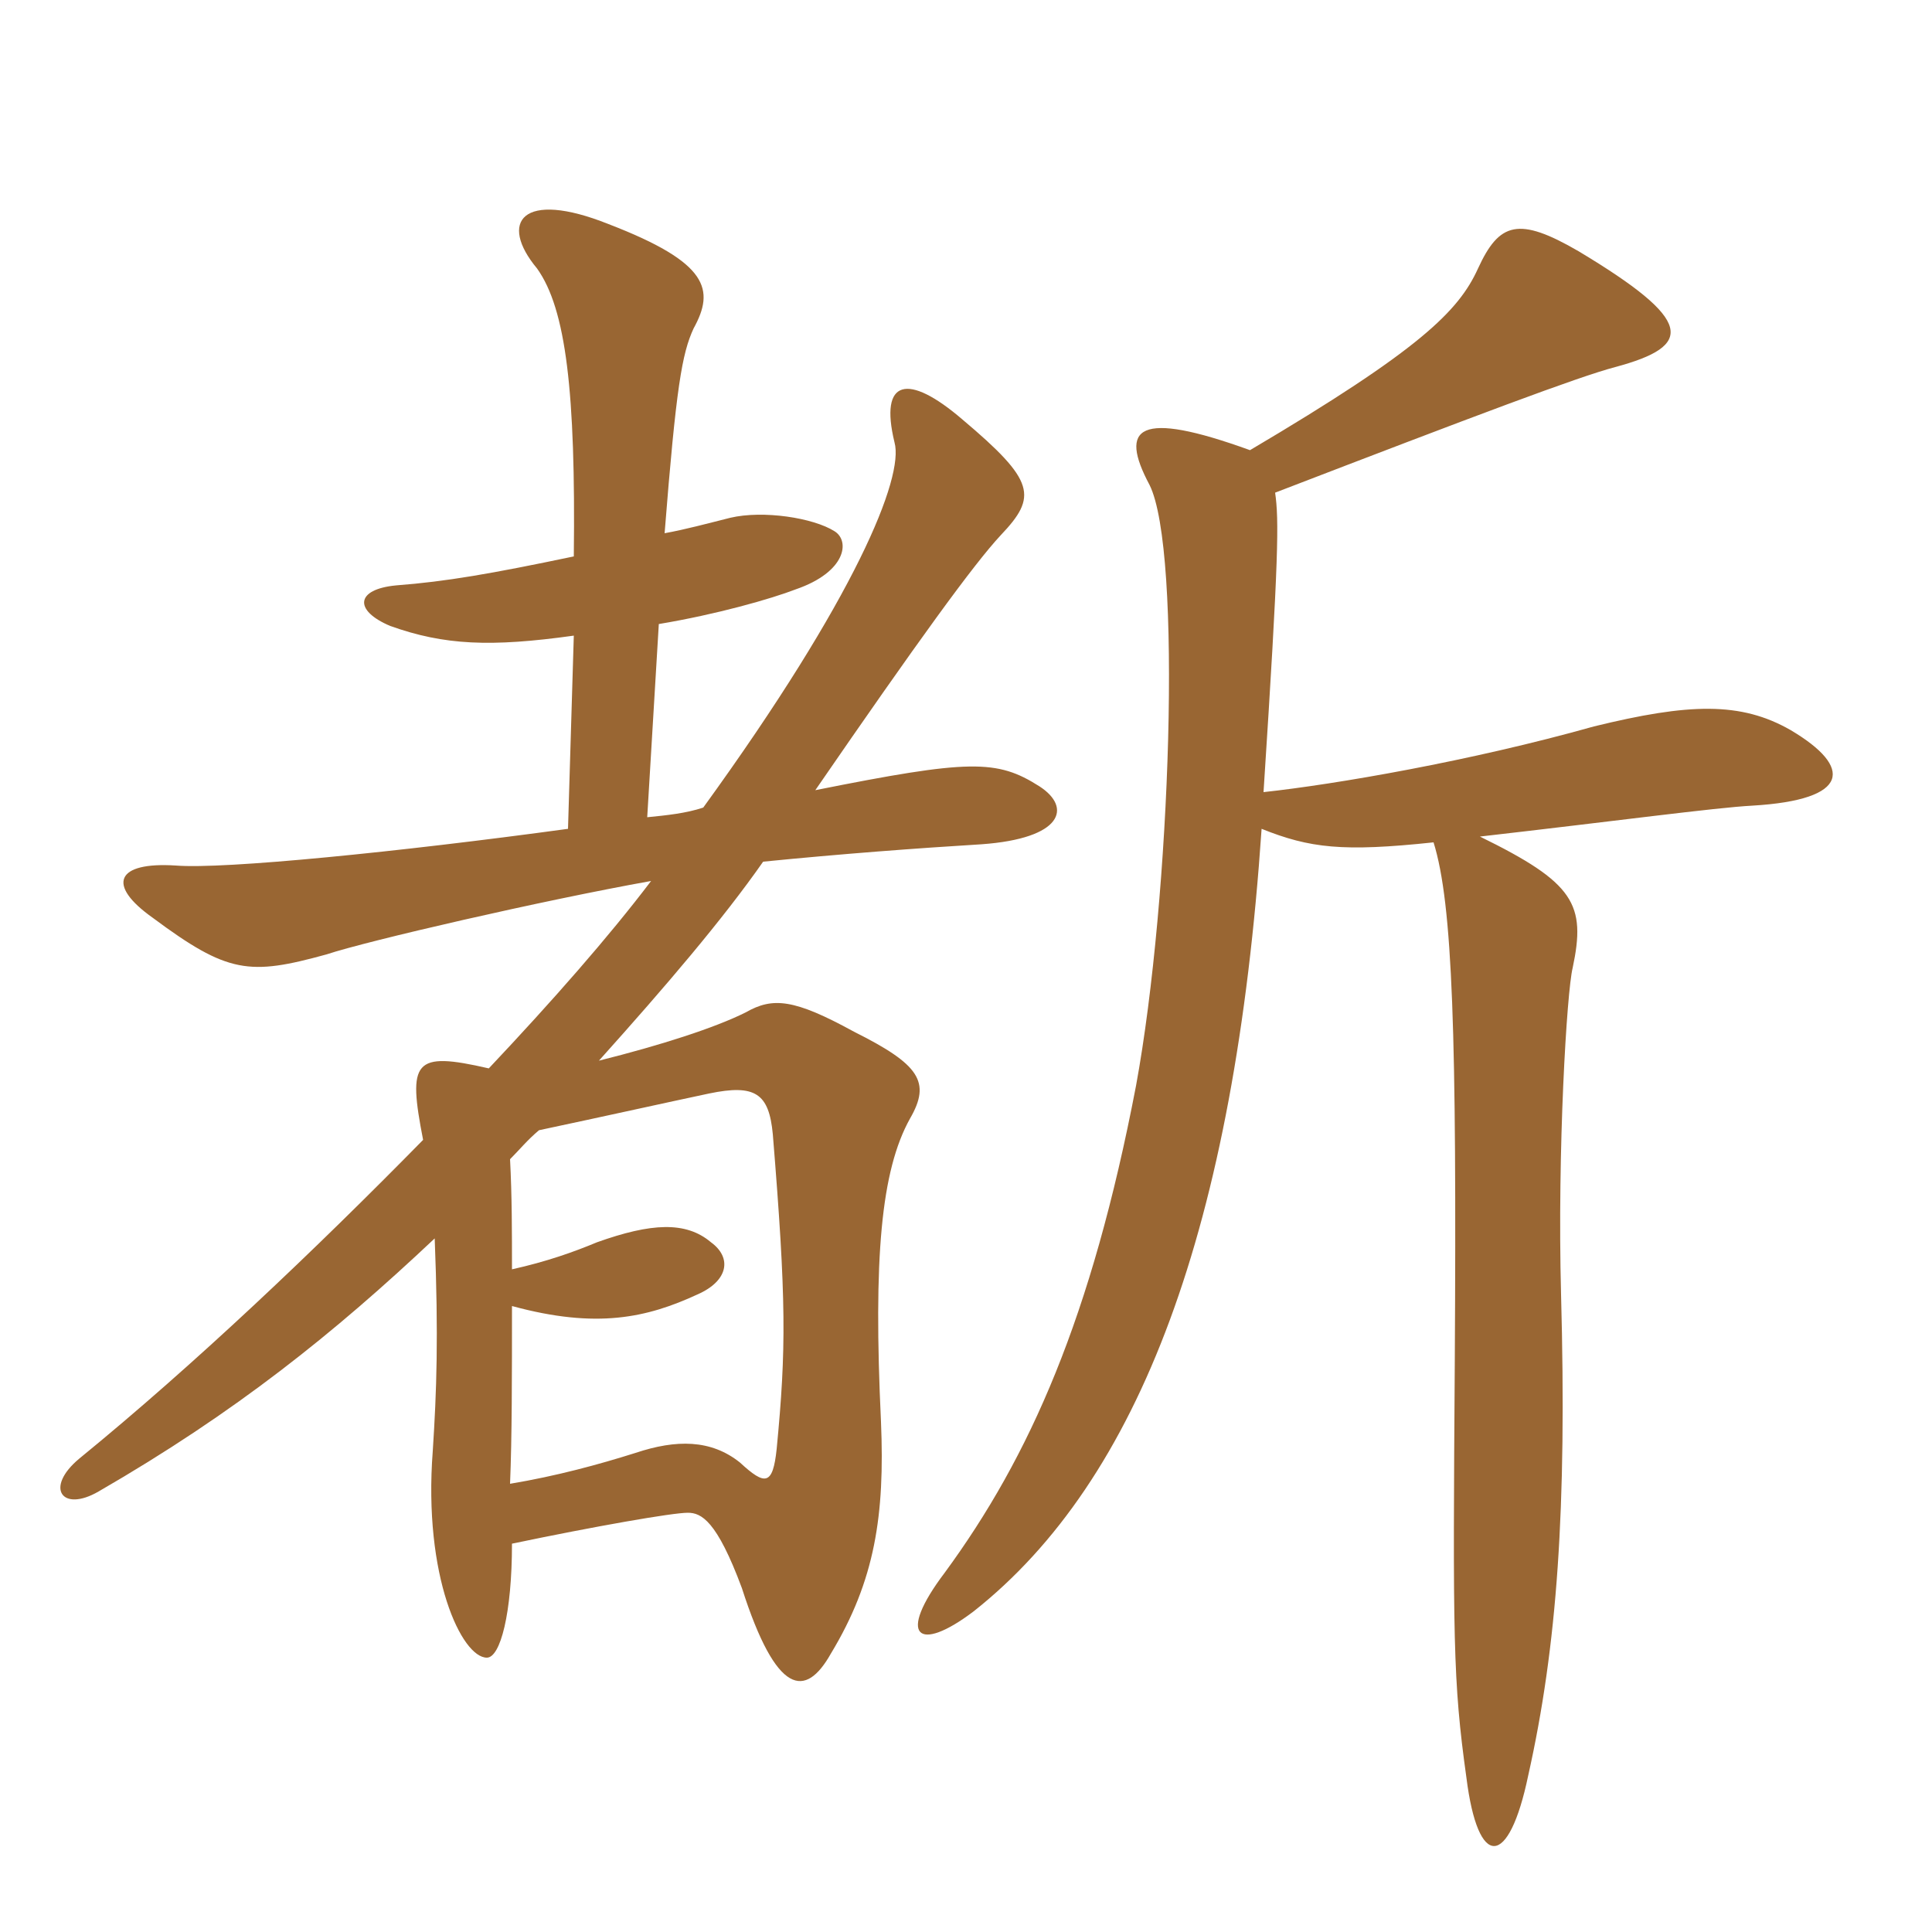 <svg xmlns="http://www.w3.org/2000/svg" xmlns:xlink="http://www.w3.org/1999/xlink" width="150" height="150"><path fill="#996633" padding="10" d="M111.30 65.40C112.80 70.20 113.10 80.40 112.95 105.60C112.80 127.20 112.80 130.50 113.85 138C114.75 145.20 117.15 145.05 118.65 137.85C120.90 127.80 121.65 117.15 121.20 100.50C120.90 89.25 121.65 76.95 122.10 75.15C123.15 70.20 122.25 68.55 114.90 64.95C125.40 63.75 133.20 62.70 136.05 62.55C143.70 62.10 143.85 59.55 139.05 56.70C135.15 54.45 131.10 54.60 123.75 56.40C114.15 59.10 103.65 60.90 98.10 61.50C99.30 43.05 99.30 40.35 99 38.25C114.60 32.25 122.55 29.25 125.40 28.50C131.55 26.85 131.55 24.90 122.55 19.50C117.90 16.80 116.40 17.25 114.75 20.85C113.25 24.15 110.25 27.15 97.05 34.95C88.35 31.80 86.85 33.15 89.25 37.65C91.80 42.75 90.90 69.60 88.20 84.30C84.75 102.30 79.95 113.10 73.35 122.10C69.60 127.05 71.25 128.40 75.60 125.10C88.50 114.90 95.85 95.25 97.95 64.35C101.70 65.85 104.25 66.15 111.30 65.40ZM41.85 87.75C46.80 86.70 52.20 85.50 55.05 84.90C58.65 84.15 59.70 84.90 60 88.05C61.05 100.95 61.05 104.70 60.30 112.50C60 115.35 59.40 115.35 57.45 113.55C55.20 111.75 52.50 111.75 49.35 112.80C46.50 113.70 43.20 114.60 39.60 115.20C39.75 111.60 39.75 106.80 39.75 101.40C46.35 103.20 50.25 102.30 54.15 100.50C56.55 99.45 56.85 97.65 55.20 96.45C53.25 94.80 50.55 94.95 46.35 96.45C44.55 97.20 42.45 97.95 39.75 98.55C39.75 95.70 39.75 92.85 39.60 90C40.35 89.25 40.95 88.50 41.85 87.75ZM50.25 63.45L51.15 48.45C55.65 47.70 59.85 46.50 61.80 45.75C65.70 44.40 66 42 64.80 41.25C63.15 40.20 59.25 39.60 56.70 40.20C54.90 40.65 53.25 41.10 51.60 41.40C52.50 30 52.95 27.45 53.85 25.50C55.50 22.50 55.05 20.40 47.25 17.40C40.50 14.70 38.70 17.25 41.70 20.85C43.95 24 44.70 30.45 44.55 43.20C38.10 44.55 34.65 45.15 30.75 45.45C27.60 45.75 27.45 47.40 30.30 48.60C34.50 50.10 38.10 50.25 44.55 49.35L44.10 64.35C30.90 66.15 17.40 67.50 13.65 67.20C9 66.90 8.25 68.70 11.85 71.25C17.70 75.60 19.35 75.75 25.35 74.10C28.50 73.05 42.15 69.90 50.55 68.40C47.25 72.75 42.90 77.70 37.95 82.95C32.10 81.60 31.65 82.35 32.85 88.50C24.45 97.05 15.15 105.90 6.15 113.25C3.45 115.50 4.80 117.45 7.65 115.80C18.30 109.65 25.95 103.50 33.75 96.15C34.05 103.80 33.90 108 33.60 112.65C32.85 122.40 35.85 128.70 37.80 128.70C38.85 128.70 39.75 125.25 39.75 119.85C46.20 118.50 52.20 117.45 53.40 117.45C54.45 117.45 55.65 118.05 57.60 123.30C60.30 131.70 62.55 131.85 64.50 128.40C67.95 122.70 68.70 117.60 68.40 110.40C67.80 97.65 68.40 90.90 70.65 86.85C72.30 84 71.40 82.65 66.30 80.10C61.65 77.55 60 77.40 57.90 78.60C55.50 79.80 51.30 81.15 46.50 82.35C51.75 76.50 56.10 71.40 59.25 66.90C65.25 66.30 71.25 65.85 76.20 65.55C82.50 65.10 83.25 62.70 80.70 61.05C77.40 58.95 75.30 58.95 63.30 61.35C71.25 49.80 75.60 43.80 77.70 41.55C80.55 38.55 80.40 37.35 74.70 32.55C70.50 28.95 68.25 29.40 69.45 34.35C70.20 37.05 66.45 46.35 54.60 62.70C53.25 63.15 51.75 63.30 50.25 63.45Z"/></svg>